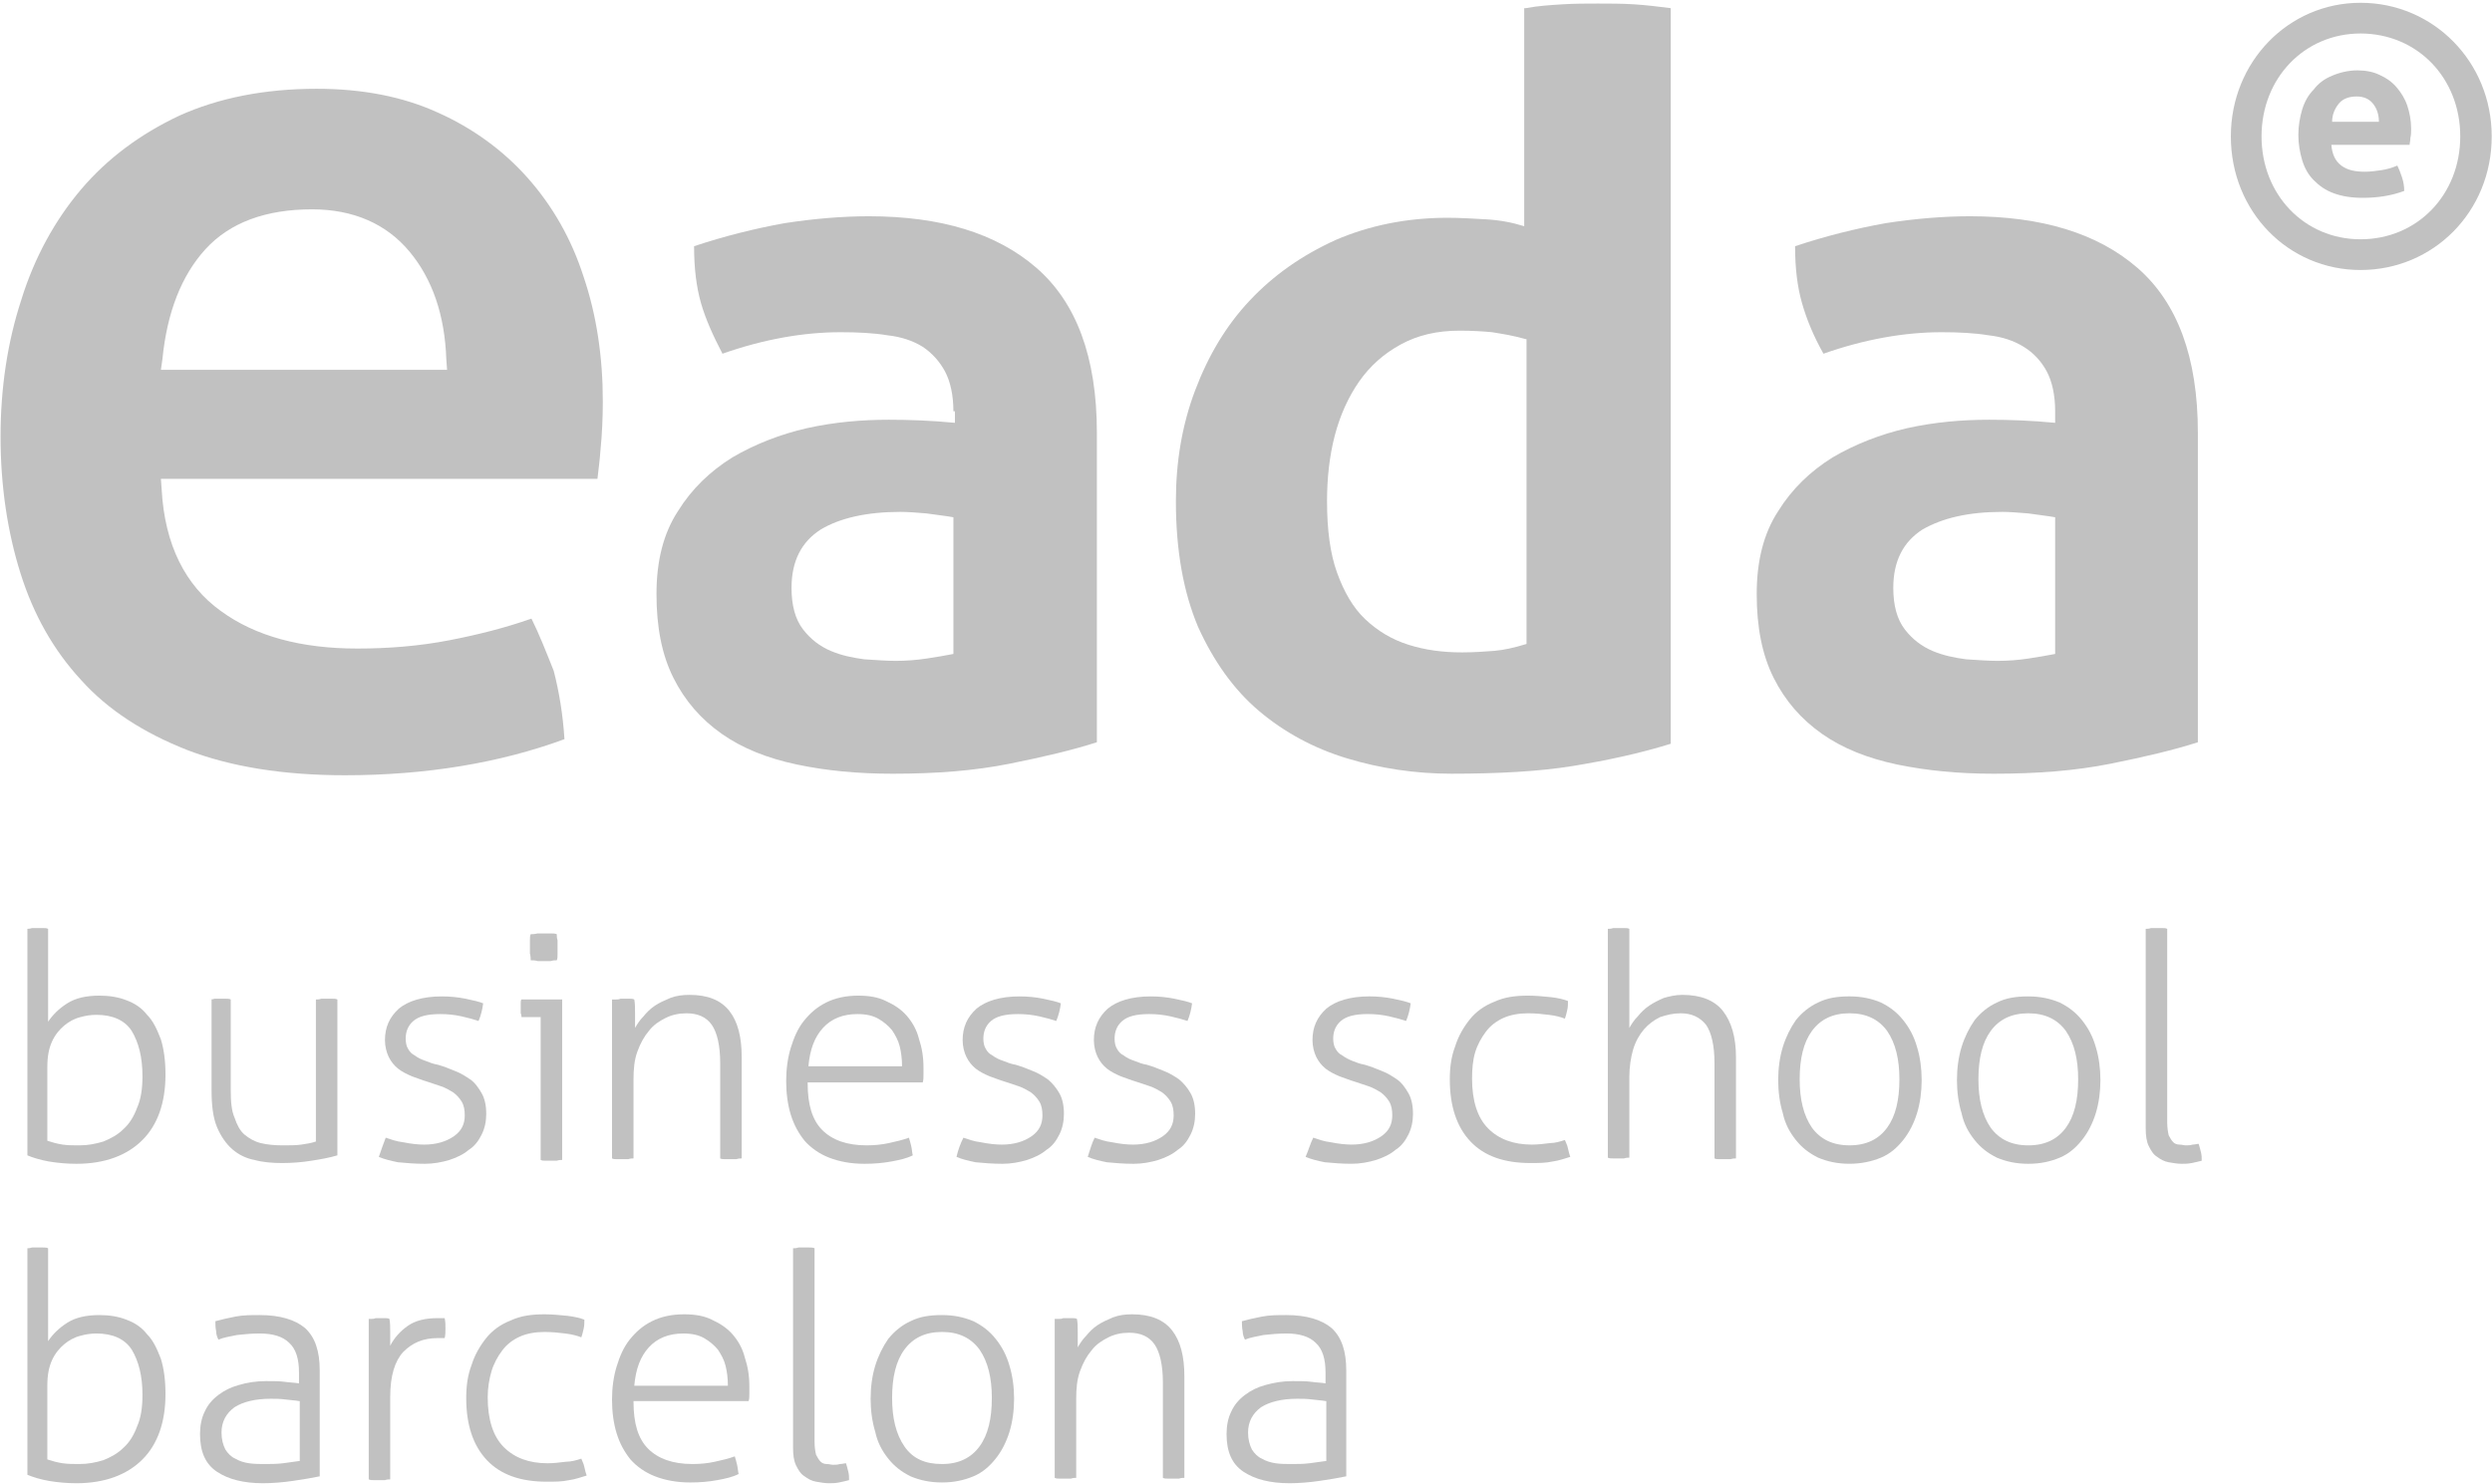 <?xml version="1.0" encoding="UTF-8"?> <svg xmlns="http://www.w3.org/2000/svg" width="435" height="259" viewBox="0 0 435 259" fill="none"><path d="M92.772 108C88.219 109.609 83.397 110.815 78.576 111.754C73.085 112.826 67.594 113.228 62.371 113.228C52.594 113.228 44.559 111.083 38.532 106.66C32.372 102.236 28.756 95.131 28.22 85.478L28.086 83.602H104.29C104.423 82.261 104.691 80.518 104.825 78.507C105.093 75.826 105.227 72.877 105.227 70.062C105.227 62.42 104.156 55.047 101.879 48.344C99.736 41.641 96.388 35.877 92.102 31.051C87.817 26.225 82.46 22.337 76.433 19.656C70.272 16.841 63.175 15.5 55.273 15.5C46.166 15.5 38.13 17.109 31.3 20.192C24.47 23.41 18.711 27.699 14.158 33.062C9.604 38.424 5.988 44.993 3.712 52.366C1.301 59.739 0.096 67.783 0.096 76.228C0.096 84.808 1.301 92.852 3.578 100.091C5.854 107.33 9.337 113.497 14.158 118.725C18.845 123.953 25.14 127.975 32.639 130.924C40.273 133.873 49.514 135.348 60.228 135.348C74.29 135.348 87.281 133.203 98.531 129.047C98.263 124.757 97.593 120.736 96.656 117.116C95.317 113.765 94.111 110.681 92.772 108ZM28.354 62.688C29.157 54.511 31.702 48.076 35.854 43.518C40.139 38.826 46.434 36.547 54.469 36.547C61.701 36.547 67.46 39.094 71.478 43.92C75.496 48.746 77.638 55.047 77.906 62.688L78.04 64.565H28.086L28.354 62.688Z" fill="#C1C1C1"></path><path d="M166.425 71.807C166.425 68.992 165.889 66.579 164.952 64.836C164.014 63.093 162.675 61.618 161.068 60.546C159.327 59.473 157.318 58.803 154.907 58.535C152.497 58.133 149.684 57.999 146.738 57.999C140.309 57.999 133.345 59.205 126.113 61.752C124.506 58.669 123.167 55.72 122.363 52.905C121.56 50.089 121.158 46.872 121.158 42.984C126.381 41.242 131.738 39.901 136.961 38.962C142.184 38.158 147.14 37.756 151.693 37.756C164.148 37.756 173.925 40.705 180.889 46.738C187.853 52.77 191.469 62.289 191.469 75.56V129.586C187.317 130.926 182.228 132.133 176.201 133.339C170.175 134.546 163.478 135.082 155.845 135.082C149.684 135.082 144.193 134.546 139.104 133.473C134.015 132.401 129.595 130.658 125.979 128.111C122.363 125.564 119.551 122.347 117.542 118.325C115.533 114.303 114.596 109.477 114.596 103.713C114.596 97.948 115.801 93.122 118.346 89.234C120.756 85.347 123.97 82.263 127.854 79.85C131.738 77.571 136.158 75.829 140.845 74.756C145.666 73.683 150.488 73.281 155.175 73.281C158.657 73.281 162.541 73.415 166.693 73.818V71.807H166.425ZM166.425 90.307C164.952 90.039 163.478 89.905 161.737 89.636C160.13 89.502 158.523 89.368 157.184 89.368C151.291 89.368 146.604 90.441 143.256 92.452C139.908 94.597 138.167 97.948 138.167 102.64C138.167 105.723 138.836 108.136 140.175 109.879C141.515 111.622 143.122 112.828 144.997 113.633C146.872 114.437 148.881 114.839 150.889 115.107C153.032 115.242 154.773 115.376 156.38 115.376C158.121 115.376 159.996 115.242 161.737 114.973C163.478 114.705 165.085 114.437 166.425 114.169V90.307Z" fill="#C1C1C1"></path><path d="M266.332 1.424C268.474 1.021 270.617 0.887 272.76 0.753C274.903 0.619 276.912 0.619 278.921 0.619C280.929 0.619 283.072 0.619 285.215 0.753C287.358 0.887 289.501 1.156 291.643 1.424V129.851C286.019 131.594 280.26 132.8 274.501 133.739C268.742 134.677 261.644 135.079 253.341 135.079C247.046 135.079 240.886 134.141 235.127 132.398C229.368 130.656 224.145 127.84 219.726 124.087C215.306 120.333 211.824 115.373 209.146 109.474C206.601 103.442 205.262 96.203 205.262 87.489C205.262 80.652 206.333 74.217 208.61 68.184C210.887 62.152 213.967 56.924 218.119 52.5C222.27 48.076 227.225 44.59 233.118 41.909C239.011 39.362 245.573 38.022 252.671 38.022C254.814 38.022 257.091 38.156 259.367 38.29C261.778 38.424 263.921 38.826 266.064 39.496V1.424H266.332ZM266.332 59.203C263.921 58.532 262.046 58.264 260.439 57.996C258.966 57.862 257.091 57.728 254.814 57.728C250.796 57.728 247.448 58.532 244.502 60.141C241.555 61.75 239.145 63.895 237.27 66.576C235.395 69.257 233.922 72.474 232.984 76.094C232.047 79.713 231.645 83.601 231.645 87.489C231.645 92.449 232.181 96.605 233.386 99.956C234.591 103.308 236.198 106.123 238.341 108.134C240.484 110.145 242.895 111.619 245.841 112.558C248.787 113.496 251.868 113.898 255.216 113.898C257.225 113.898 259.1 113.764 260.841 113.63C262.448 113.496 264.323 113.094 266.466 112.424V59.203H266.332Z" fill="#C1C1C1"></path><path d="M358.747 71.807C358.747 68.992 358.212 66.579 357.274 64.836C356.337 63.093 354.997 61.618 353.256 60.546C351.515 59.473 349.506 58.803 347.096 58.535C344.685 58.133 341.873 57.999 338.926 57.999C332.498 57.999 325.534 59.205 318.302 61.752C316.561 58.669 315.356 55.72 314.552 52.905C313.748 50.089 313.347 46.872 313.347 42.984C318.57 41.242 323.927 39.901 329.15 38.962C334.373 38.158 339.328 37.756 343.882 37.756C356.337 37.756 366.113 40.705 373.077 46.738C380.041 52.77 383.657 62.289 383.657 75.56V129.586C379.506 130.926 374.417 132.133 368.39 133.339C362.363 134.546 355.667 135.082 348.033 135.082C341.873 135.082 336.382 134.546 331.159 133.473C326.07 132.401 321.65 130.658 318.034 128.111C314.418 125.564 311.606 122.347 309.597 118.325C307.588 114.303 306.65 109.477 306.65 103.713C306.65 97.948 307.856 93.122 310.4 89.234C312.811 85.347 316.025 82.263 319.909 79.85C323.793 77.571 328.212 75.829 332.9 74.756C337.721 73.683 342.542 73.281 347.23 73.281C350.712 73.281 354.596 73.415 358.747 73.818V71.807ZM358.747 90.307C357.274 90.039 355.801 89.905 354.06 89.636C352.319 89.502 350.846 89.368 349.506 89.368C343.614 89.368 339.06 90.441 335.578 92.452C332.23 94.597 330.489 97.948 330.489 102.64C330.489 105.723 331.159 108.136 332.498 109.879C333.837 111.622 335.444 112.828 337.319 113.633C339.194 114.437 341.203 114.839 343.212 115.107C345.355 115.242 347.096 115.376 348.703 115.376C350.444 115.376 352.319 115.242 354.06 114.973C355.801 114.705 357.408 114.437 358.747 114.169V90.307Z" fill="#C1C1C1"></path><path d="M412.048 0.486C424.771 0.486 434.949 10.809 434.949 23.812C434.949 36.95 424.771 47.139 412.048 47.139C399.459 47.139 389.414 36.95 389.414 23.812C389.414 10.809 399.459 0.486 412.048 0.486ZM412.048 41.776C421.958 41.776 429.458 34.001 429.458 23.812C429.458 13.624 421.958 5.849 412.048 5.849C402.271 5.849 394.771 13.624 394.771 23.812C394.771 34.001 402.271 41.776 412.048 41.776Z" fill="#C1C1C1"></path><path d="M406.956 25.289C407.09 26.897 407.626 28.104 408.697 28.908C409.769 29.713 411.108 29.981 412.849 29.981C413.787 29.981 414.724 29.847 415.661 29.713C416.599 29.579 417.536 29.311 418.474 28.908C418.742 29.445 419.01 30.115 419.277 30.919C419.545 31.724 419.679 32.528 419.679 33.332C417.536 34.137 415.126 34.539 412.447 34.539C410.438 34.539 408.831 34.271 407.358 33.734C405.885 33.198 404.813 32.394 403.876 31.455C402.939 30.517 402.269 29.311 401.867 27.97C401.465 26.629 401.198 25.155 401.198 23.546C401.198 21.937 401.465 20.463 401.867 19.122C402.269 17.782 402.939 16.575 403.876 15.636C404.68 14.564 405.751 13.76 407.09 13.223C408.296 12.687 409.903 12.285 411.51 12.285C412.983 12.285 414.322 12.553 415.394 13.089C416.599 13.626 417.536 14.296 418.34 15.234C419.143 16.173 419.813 17.245 420.215 18.452C420.617 19.658 420.885 20.999 420.885 22.474C420.885 23.01 420.884 23.546 420.751 24.082C420.751 24.618 420.617 25.021 420.617 25.289H406.956ZM415.26 21.267C415.26 19.926 414.858 18.854 414.188 18.05C413.519 17.245 412.581 16.843 411.376 16.843C410.037 16.843 408.965 17.245 408.296 18.05C407.626 18.854 407.09 19.926 407.09 21.267H415.26Z" fill="#C1C1C1"></path><path d="M4.647 162.161C4.915 162.161 5.182 162.161 5.584 162.027C5.986 162.027 6.254 162.027 6.522 162.027C6.656 162.027 7.057 162.027 7.459 162.027C7.861 162.027 8.129 162.027 8.397 162.161V178.382C9.2 177.176 10.272 176.103 11.745 175.165C13.218 174.227 15.093 173.824 17.37 173.824C19.111 173.824 20.718 174.092 22.057 174.629C23.53 175.165 24.735 175.969 25.673 177.176C26.744 178.248 27.414 179.723 28.084 181.466C28.619 183.208 28.887 185.219 28.887 187.632C28.887 192.458 27.548 196.346 24.869 199.027C22.191 201.708 18.307 203.183 13.352 203.183C11.745 203.183 10.138 203.049 8.531 202.781C7.057 202.513 5.718 202.111 4.781 201.708V162.161H4.647ZM8.263 199.161C9.066 199.429 10.004 199.698 10.941 199.832C11.879 199.966 12.816 199.966 13.888 199.966C15.361 199.966 16.7 199.698 18.039 199.295C19.378 198.759 20.584 198.089 21.521 197.15C22.593 196.212 23.396 194.871 23.932 193.397C24.602 191.922 24.869 190.045 24.869 187.9C24.869 184.549 24.2 182.002 22.994 179.991C21.789 178.114 19.646 177.176 16.834 177.176C15.896 177.176 14.959 177.31 14.021 177.578C12.95 177.846 12.013 178.382 11.209 179.053C10.405 179.723 9.602 180.661 9.066 181.868C8.531 183.074 8.263 184.415 8.263 186.292V199.161Z" fill="#C1C1C1"></path><path d="M36.528 174.495C36.795 174.495 37.063 174.495 37.465 174.361C37.867 174.361 38.135 174.361 38.403 174.361C38.67 174.361 38.938 174.361 39.34 174.361C39.742 174.361 40.01 174.361 40.278 174.495V190.314C40.278 192.325 40.411 193.934 40.947 195.14C41.349 196.347 41.885 197.419 42.688 198.09C43.492 198.76 44.429 199.296 45.501 199.564C46.572 199.832 47.911 199.966 49.384 199.966C50.59 199.966 51.661 199.966 52.599 199.832C53.536 199.698 54.34 199.564 55.143 199.296V174.495C55.411 174.495 55.679 174.495 56.081 174.361C56.483 174.361 56.75 174.361 57.018 174.361C57.286 174.361 57.554 174.361 57.956 174.361C58.357 174.361 58.625 174.361 58.893 174.495V201.709C57.554 202.111 56.081 202.379 54.34 202.648C52.733 202.916 50.992 203.05 49.251 203.05C47.51 203.05 45.902 202.916 44.429 202.513C42.956 202.245 41.617 201.575 40.545 200.637C39.474 199.698 38.536 198.358 37.867 196.749C37.197 195.14 36.929 192.995 36.929 190.314V174.495H36.528Z" fill="#C1C1C1"></path><path d="M67.332 198.626C68.136 198.894 69.207 199.296 70.413 199.43C71.752 199.698 72.957 199.832 74.029 199.832C76.172 199.832 77.913 199.296 79.252 198.357C80.591 197.419 81.127 196.213 81.127 194.738C81.127 193.8 80.993 192.995 80.591 192.325C80.189 191.655 79.654 191.118 79.118 190.716C78.448 190.314 77.779 189.912 76.975 189.644C76.172 189.376 75.368 189.107 74.564 188.839C73.627 188.571 72.689 188.169 71.886 187.901C70.948 187.499 70.145 187.097 69.475 186.56C68.806 186.024 68.27 185.354 67.868 184.55C67.466 183.745 67.199 182.673 67.199 181.6C67.199 179.321 68.002 177.579 69.609 176.104C71.216 174.763 73.761 173.959 77.109 173.959C78.582 173.959 79.921 174.093 81.261 174.361C82.6 174.629 83.671 174.897 84.341 175.165C84.207 176.238 83.939 177.31 83.537 178.249C82.734 177.981 81.796 177.713 80.591 177.444C79.386 177.176 78.18 177.042 76.841 177.042C74.564 177.042 73.091 177.444 72.154 178.249C71.216 179.053 70.815 180.126 70.815 181.332C70.815 182.002 70.948 182.673 71.216 183.075C71.484 183.611 71.886 184.013 72.422 184.281C72.957 184.684 73.493 184.952 74.297 185.22C74.966 185.488 75.636 185.756 76.439 185.89C77.377 186.158 78.448 186.56 79.386 186.963C80.457 187.365 81.261 187.901 82.064 188.437C82.868 188.973 83.537 189.912 84.073 190.85C84.609 191.789 84.877 192.995 84.877 194.47C84.877 195.81 84.609 197.017 84.073 198.089C83.537 199.162 82.868 200.1 81.796 200.771C80.859 201.575 79.654 202.111 78.448 202.513C77.109 202.915 75.636 203.184 74.163 203.184C72.422 203.184 70.815 203.05 69.475 202.915C68.136 202.647 67.065 202.379 66.127 201.977C66.529 200.771 66.931 199.698 67.332 198.626Z" fill="#C1C1C1"></path><path d="M94.513 177.575H91.031C91.031 177.441 91.031 177.173 90.897 176.905C90.897 176.637 90.897 176.369 90.897 176.1C90.897 175.832 90.897 175.564 90.897 175.162C90.897 174.894 90.897 174.626 91.031 174.492H98.129V202.51C97.861 202.51 97.593 202.51 97.191 202.644C96.79 202.644 96.522 202.644 96.254 202.644C96.12 202.644 95.718 202.644 95.316 202.644C94.915 202.644 94.647 202.644 94.379 202.51V177.575H94.513ZM92.638 167.655C92.638 167.387 92.638 166.985 92.504 166.448C92.504 165.912 92.504 165.51 92.504 165.242C92.504 164.974 92.504 164.572 92.504 164.169C92.504 163.767 92.504 163.365 92.638 163.097C92.906 163.097 93.307 163.097 93.843 162.963C94.379 162.963 94.781 162.963 95.048 162.963C95.316 162.963 95.718 162.963 96.12 162.963C96.522 162.963 96.923 162.963 97.191 163.097C97.191 163.365 97.191 163.767 97.325 164.169C97.325 164.572 97.325 164.974 97.325 165.242C97.325 165.51 97.325 165.912 97.325 166.448C97.325 166.985 97.325 167.387 97.191 167.655C96.923 167.655 96.522 167.655 96.12 167.789C95.718 167.789 95.316 167.789 95.048 167.789C94.781 167.789 94.379 167.789 93.843 167.789C93.441 167.655 93.04 167.655 92.638 167.655Z" fill="#C1C1C1"></path><path d="M107.504 174.495C107.772 174.495 108.04 174.495 108.307 174.361C108.575 174.361 108.843 174.361 109.111 174.361C109.379 174.361 109.647 174.361 109.915 174.361C110.182 174.361 110.45 174.361 110.718 174.495C110.852 175.166 110.852 175.97 110.852 176.908C110.852 177.847 110.852 178.785 110.852 179.456C111.254 178.785 111.656 178.115 112.325 177.445C112.861 176.774 113.53 176.104 114.334 175.568C115.138 175.032 116.075 174.629 117.013 174.227C118.084 173.825 119.155 173.691 120.361 173.691C123.575 173.691 125.852 174.629 127.325 176.506C128.798 178.383 129.468 181.064 129.468 184.55V202.245C129.2 202.245 128.932 202.245 128.53 202.379C128.128 202.379 127.86 202.379 127.593 202.379C127.459 202.379 127.057 202.379 126.655 202.379C126.253 202.379 125.986 202.379 125.718 202.245V185.622C125.718 182.539 125.182 180.26 124.245 178.919C123.307 177.579 121.834 176.908 119.825 176.908C118.486 176.908 117.28 177.177 116.209 177.713C115.138 178.249 114.066 178.919 113.263 179.992C112.459 180.93 111.789 182.137 111.254 183.611C110.718 185.086 110.584 186.695 110.584 188.437V202.245C110.316 202.245 110.048 202.245 109.647 202.379C109.245 202.379 108.977 202.379 108.709 202.379C108.575 202.379 108.173 202.379 107.772 202.379C107.37 202.379 107.102 202.379 106.834 202.245V174.495H107.504Z" fill="#C1C1C1"></path><path d="M140.983 189.107C140.983 192.86 141.786 195.542 143.527 197.284C145.268 199.027 147.813 199.965 151.295 199.965C152.634 199.965 153.973 199.831 155.179 199.563C156.384 199.295 157.589 199.027 158.661 198.625C158.795 199.027 158.929 199.563 159.062 200.1C159.196 200.636 159.196 201.172 159.33 201.708C158.259 202.244 157.054 202.513 155.58 202.781C154.107 203.049 152.634 203.183 150.893 203.183C148.482 203.183 146.474 202.781 144.732 202.11C142.991 201.44 141.518 200.368 140.447 199.161C139.375 197.821 138.572 196.346 138.036 194.603C137.501 192.86 137.233 190.849 137.233 188.705C137.233 186.694 137.501 184.683 138.036 182.94C138.572 181.197 139.242 179.589 140.313 178.248C141.384 176.907 142.59 175.835 144.197 175.031C145.804 174.226 147.679 173.824 149.822 173.824C151.697 173.824 153.304 174.092 154.643 174.763C156.116 175.433 157.321 176.237 158.259 177.31C159.196 178.382 160 179.723 160.402 181.331C160.937 182.94 161.205 184.549 161.205 186.426C161.205 186.694 161.205 187.23 161.205 187.632C161.205 188.168 161.205 188.571 161.071 188.973H140.983V189.107ZM157.455 186.023C157.455 184.951 157.321 183.744 157.054 182.672C156.786 181.599 156.25 180.661 155.714 179.857C155.045 179.052 154.241 178.382 153.304 177.846C152.366 177.31 151.161 177.042 149.688 177.042C147.143 177.042 145.134 177.846 143.661 179.455C142.188 181.063 141.384 183.208 141.116 186.157H157.455V186.023Z" fill="#C1C1C1"></path><path d="M168.172 198.626C168.976 198.894 170.047 199.296 171.253 199.43C172.592 199.698 173.797 199.832 174.869 199.832C177.011 199.832 178.752 199.296 180.092 198.357C181.431 197.419 181.967 196.213 181.967 194.738C181.967 193.8 181.833 192.995 181.431 192.325C181.029 191.655 180.494 191.118 179.958 190.716C179.288 190.314 178.619 189.912 177.815 189.644C177.011 189.376 176.208 189.107 175.404 188.839C174.467 188.571 173.529 188.169 172.726 187.901C171.788 187.499 170.985 187.097 170.315 186.56C169.646 186.024 169.11 185.354 168.708 184.55C168.306 183.745 168.038 182.673 168.038 181.6C168.038 179.321 168.842 177.579 170.449 176.104C172.056 174.763 174.601 173.959 177.949 173.959C179.422 173.959 180.761 174.093 182.101 174.361C183.44 174.629 184.511 174.897 185.181 175.165C185.047 176.238 184.779 177.31 184.377 178.249C183.574 177.981 182.636 177.713 181.431 177.444C180.226 177.176 179.02 177.042 177.681 177.042C175.404 177.042 173.931 177.444 172.994 178.249C172.056 179.053 171.654 180.126 171.654 181.332C171.654 182.002 171.788 182.673 172.056 183.075C172.324 183.611 172.726 184.013 173.262 184.281C173.797 184.684 174.333 184.952 175.136 185.22C175.806 185.488 176.476 185.756 177.279 185.89C178.217 186.158 179.288 186.56 180.226 186.963C181.297 187.365 182.101 187.901 182.904 188.437C183.708 189.108 184.377 189.912 184.913 190.85C185.449 191.789 185.717 192.995 185.717 194.47C185.717 195.81 185.449 197.017 184.913 198.089C184.377 199.162 183.708 200.1 182.636 200.771C181.699 201.575 180.494 202.111 179.288 202.513C177.949 202.915 176.476 203.184 175.003 203.184C173.262 203.184 171.654 203.05 170.315 202.915C168.976 202.647 167.905 202.379 166.967 201.977C167.235 200.771 167.637 199.698 168.172 198.626Z" fill="#C1C1C1"></path><path d="M191.079 198.626C191.882 198.894 192.954 199.296 194.159 199.43C195.498 199.698 196.703 199.832 197.775 199.832C199.918 199.832 201.659 199.296 202.998 198.357C204.337 197.419 204.873 196.213 204.873 194.738C204.873 193.8 204.739 192.995 204.337 192.325C203.935 191.655 203.4 191.118 202.864 190.716C202.194 190.314 201.525 189.912 200.721 189.644C199.918 189.376 199.114 189.107 198.311 188.839C197.373 188.571 196.436 188.169 195.632 187.901C194.695 187.499 193.891 187.097 193.221 186.56C192.552 186.024 192.016 185.354 191.614 184.55C191.213 183.745 190.945 182.673 190.945 181.6C190.945 179.321 191.748 177.579 193.355 176.104C194.962 174.763 197.507 173.959 200.855 173.959C202.328 173.959 203.668 174.093 205.007 174.361C206.346 174.629 207.418 174.897 208.087 175.165C207.953 176.238 207.685 177.31 207.284 178.249C206.48 177.981 205.543 177.713 204.337 177.444C203.132 177.176 201.927 177.042 200.587 177.042C198.311 177.042 196.837 177.444 195.9 178.249C194.962 179.053 194.561 180.126 194.561 181.332C194.561 182.002 194.695 182.673 194.962 183.075C195.23 183.611 195.632 184.013 196.168 184.281C196.703 184.684 197.239 184.952 198.043 185.22C198.712 185.488 199.382 185.756 200.186 185.89C201.123 186.158 202.194 186.56 203.132 186.963C204.203 187.365 205.007 187.901 205.81 188.437C206.614 189.108 207.284 189.912 207.819 190.85C208.355 191.789 208.623 192.995 208.623 194.47C208.623 195.81 208.355 197.017 207.819 198.089C207.284 199.162 206.614 200.1 205.543 200.771C204.605 201.575 203.4 202.111 202.194 202.513C200.855 202.915 199.382 203.184 197.909 203.184C196.168 203.184 194.561 203.05 193.221 202.915C191.882 202.647 190.811 202.379 189.873 201.977C190.275 200.771 190.543 199.698 191.079 198.626Z" fill="#C1C1C1"></path><path d="M229.24 198.622C230.043 198.89 231.115 199.292 232.32 199.426C233.659 199.694 234.865 199.828 235.936 199.828C238.079 199.828 239.82 199.292 241.159 198.354C242.499 197.415 243.034 196.209 243.034 194.734C243.034 193.796 242.9 192.991 242.499 192.321C242.097 191.651 241.561 191.114 241.025 190.712C240.356 190.31 239.686 189.908 238.883 189.64C238.079 189.372 237.275 189.104 236.472 188.835C235.534 188.567 234.597 188.165 233.793 187.897C232.856 187.495 232.052 187.093 231.383 186.557C230.713 186.02 230.177 185.35 229.776 184.546C229.374 183.741 229.106 182.669 229.106 181.596C229.106 179.317 229.91 177.575 231.517 176.1C233.124 174.759 235.668 173.955 239.016 173.955C240.49 173.955 241.829 174.089 243.168 174.357C244.507 174.625 245.579 174.893 246.248 175.162C246.114 176.234 245.847 177.306 245.445 178.245C244.641 177.977 243.704 177.709 242.499 177.441C241.293 177.172 240.088 177.038 238.749 177.038C236.472 177.038 234.999 177.441 234.061 178.245C233.124 179.049 232.722 180.122 232.722 181.328C232.722 181.998 232.856 182.669 233.124 183.071C233.392 183.607 233.793 184.009 234.329 184.277C234.865 184.68 235.4 184.948 236.07 185.216C236.74 185.484 237.409 185.752 238.213 185.886C239.15 186.154 240.222 186.556 241.159 186.959C242.231 187.361 243.034 187.897 243.838 188.433C244.641 188.97 245.311 189.908 245.847 190.846C246.382 191.785 246.65 192.991 246.65 194.466C246.65 195.806 246.382 197.013 245.847 198.085C245.311 199.158 244.641 200.096 243.57 200.767C242.632 201.571 241.427 202.107 240.222 202.509C238.883 202.912 237.409 203.18 235.936 203.18C234.195 203.18 232.588 203.046 231.249 202.912C229.91 202.643 228.838 202.375 227.901 201.973C228.436 200.767 228.704 199.694 229.24 198.622Z" fill="#C1C1C1"></path><path d="M273.165 199.027C273.299 199.429 273.567 199.831 273.701 200.502C273.835 201.172 273.969 201.574 274.103 201.976C273.165 202.244 272.094 202.647 271.022 202.781C269.817 203.049 268.612 203.049 267.139 203.049C262.585 203.049 259.103 201.842 256.692 199.295C254.282 196.748 253.076 193.129 253.076 188.436C253.076 186.292 253.344 184.415 254.014 182.672C254.55 180.929 255.487 179.32 256.558 177.98C257.63 176.639 259.103 175.567 260.844 174.897C262.585 174.092 264.46 173.824 266.737 173.824C268.076 173.824 269.415 173.958 270.755 174.092C271.96 174.226 273.031 174.494 273.701 174.763C273.701 175.299 273.701 175.835 273.567 176.371C273.433 177.042 273.299 177.444 273.165 177.846C272.496 177.578 271.558 177.31 270.353 177.176C269.281 177.042 268.076 176.907 266.737 176.907C265.13 176.907 263.656 177.176 262.451 177.712C261.246 178.248 260.174 179.052 259.371 180.125C258.567 181.197 257.898 182.404 257.496 183.744C257.094 185.085 256.96 186.694 256.96 188.302C256.96 192.19 257.898 195.139 259.773 197.016C261.648 198.893 264.192 199.831 267.406 199.831C268.478 199.831 269.549 199.697 270.621 199.563C271.424 199.563 272.362 199.295 273.165 199.027Z" fill="#C1C1C1"></path><path d="M280.664 162.161C280.932 162.161 281.2 162.161 281.602 162.027C282.004 162.027 282.271 162.027 282.539 162.027C282.673 162.027 283.075 162.027 283.477 162.027C283.878 162.027 284.146 162.027 284.414 162.161V179.455C284.816 178.785 285.218 178.114 285.887 177.444C286.423 176.774 287.093 176.103 287.896 175.567C288.7 175.031 289.503 174.629 290.441 174.227C291.378 173.958 292.45 173.69 293.655 173.69C296.869 173.69 299.28 174.629 300.753 176.506C302.226 178.382 303.03 181.064 303.03 184.549V202.245C302.762 202.245 302.494 202.245 302.092 202.379C301.691 202.379 301.423 202.379 301.155 202.379C301.021 202.379 300.619 202.379 300.217 202.379C299.816 202.379 299.548 202.379 299.28 202.245V185.622C299.28 182.538 298.744 180.259 297.807 178.919C296.735 177.578 295.262 176.908 293.387 176.908C292.048 176.908 290.977 177.176 289.771 177.578C288.7 178.114 287.762 178.785 286.959 179.723C286.155 180.661 285.486 181.868 285.084 183.208C284.682 184.549 284.414 186.292 284.414 188.035V202.111C284.146 202.111 283.878 202.111 283.477 202.245C283.075 202.245 282.807 202.245 282.539 202.245C282.405 202.245 282.004 202.245 281.602 202.245C281.2 202.245 280.932 202.245 280.664 202.111V162.161Z" fill="#C1C1C1"></path><path d="M322.854 203.18C320.711 203.18 318.97 202.777 317.363 202.107C315.756 201.303 314.55 200.364 313.479 199.024C312.408 197.683 311.604 196.209 311.202 194.332C310.667 192.589 310.399 190.578 310.399 188.567C310.399 186.556 310.667 184.546 311.202 182.803C311.738 181.06 312.541 179.451 313.479 178.111C314.55 176.77 315.89 175.698 317.363 175.028C318.97 174.223 320.711 173.955 322.854 173.955C324.997 173.955 326.738 174.357 328.345 175.028C329.952 175.832 331.157 176.77 332.229 178.111C333.3 179.451 334.103 180.926 334.639 182.803C335.175 184.546 335.443 186.556 335.443 188.567C335.443 190.578 335.175 192.589 334.639 194.332C334.103 196.075 333.3 197.683 332.229 199.024C331.157 200.364 329.952 201.437 328.345 202.107C326.738 202.777 324.863 203.18 322.854 203.18ZM322.854 199.962C325.8 199.962 327.943 198.89 329.416 196.879C330.889 194.868 331.559 192.053 331.559 188.433C331.559 184.948 330.889 182.133 329.416 179.988C327.943 177.977 325.8 176.904 322.854 176.904C319.907 176.904 317.765 177.977 316.291 179.988C314.818 181.998 314.149 184.814 314.149 188.433C314.149 191.919 314.818 194.734 316.291 196.879C317.765 198.89 319.907 199.962 322.854 199.962Z" fill="#C1C1C1"></path><path d="M354.057 203.184C351.914 203.184 350.173 202.781 348.566 202.111C346.959 201.307 345.753 200.368 344.682 199.028C343.611 197.687 342.807 196.213 342.405 194.336C341.87 192.593 341.602 190.582 341.602 188.571C341.602 186.56 341.87 184.55 342.405 182.807C342.941 181.064 343.745 179.455 344.682 178.115C345.753 176.774 347.093 175.702 348.566 175.031C350.173 174.227 351.914 173.959 354.057 173.959C356.2 173.959 357.941 174.361 359.548 175.031C361.155 175.836 362.36 176.774 363.432 178.115C364.503 179.455 365.307 180.93 365.842 182.807C366.378 184.55 366.646 186.56 366.646 188.571C366.646 190.582 366.378 192.593 365.842 194.336C365.307 196.079 364.503 197.687 363.432 199.028C362.36 200.368 361.155 201.441 359.548 202.111C357.941 202.781 356.2 203.184 354.057 203.184ZM354.057 199.966C357.003 199.966 359.146 198.894 360.619 196.883C362.092 194.872 362.762 192.057 362.762 188.437C362.762 184.952 362.092 182.136 360.619 179.992C359.146 177.981 357.003 176.908 354.057 176.908C351.11 176.908 348.968 177.981 347.494 179.992C346.021 182.002 345.352 184.818 345.352 188.437C345.352 191.923 346.021 194.738 347.494 196.883C348.968 198.894 351.11 199.966 354.057 199.966Z" fill="#C1C1C1"></path><path d="M374.553 162.161C374.821 162.161 375.089 162.161 375.491 162.027C375.892 162.027 376.16 162.027 376.428 162.027C376.562 162.027 376.964 162.027 377.366 162.027C377.767 162.027 378.035 162.027 378.303 162.161V195.944C378.303 196.882 378.437 197.687 378.571 198.223C378.839 198.759 379.107 199.161 379.375 199.429C379.642 199.698 380.044 199.832 380.446 199.832C380.848 199.832 381.25 199.966 381.517 199.966C381.919 199.966 382.321 199.966 382.723 199.832C383.124 199.832 383.526 199.698 383.794 199.698C383.928 200.1 384.062 200.636 384.196 201.172C384.33 201.708 384.33 202.111 384.33 202.647C383.794 202.781 383.258 202.915 382.589 203.049C381.919 203.183 381.383 203.183 380.848 203.183C380.044 203.183 379.375 203.049 378.571 202.915C377.767 202.781 377.098 202.379 376.562 201.977C375.892 201.574 375.491 200.904 375.089 200.1C374.687 199.295 374.553 198.223 374.553 197.016V162.161Z" fill="#C1C1C1"></path><path d="M4.647 217.929C4.915 217.929 5.182 217.929 5.584 217.795C5.986 217.795 6.254 217.795 6.522 217.795C6.656 217.795 7.057 217.795 7.459 217.795C7.861 217.795 8.129 217.795 8.397 217.929V234.15C9.2 232.943 10.272 231.871 11.745 230.933C13.218 229.994 15.093 229.592 17.37 229.592C19.111 229.592 20.718 229.86 22.057 230.396C23.53 230.933 24.735 231.737 25.673 232.943C26.744 234.016 27.414 235.491 28.084 237.233C28.619 238.976 28.887 240.987 28.887 243.4C28.887 248.226 27.548 252.114 24.869 254.795C22.191 257.476 18.307 258.951 13.352 258.951C11.745 258.951 10.138 258.817 8.531 258.548C7.057 258.28 5.718 257.878 4.781 257.476V217.929H4.647ZM8.263 254.795C9.066 255.063 10.004 255.331 10.941 255.465C11.879 255.599 12.816 255.599 13.888 255.599C15.361 255.599 16.7 255.331 18.039 254.929C19.378 254.393 20.584 253.722 21.521 252.784C22.593 251.846 23.396 250.505 23.932 249.03C24.602 247.556 24.869 245.679 24.869 243.534C24.869 240.183 24.2 237.635 22.994 235.625C21.789 233.748 19.646 232.809 16.834 232.809C15.896 232.809 14.959 232.943 14.021 233.212C12.95 233.48 12.013 234.016 11.209 234.686C10.405 235.356 9.602 236.295 9.066 237.501C8.531 238.708 8.263 240.048 8.263 241.925V254.795Z" fill="#C1C1C1"></path><path d="M52.193 239.646C52.193 237.233 51.657 235.49 50.452 234.418C49.38 233.345 47.639 232.809 45.362 232.809C43.889 232.809 42.55 232.943 41.345 233.077C40.139 233.345 39.068 233.479 38.13 233.882C37.996 233.613 37.729 233.077 37.729 232.407C37.595 231.737 37.595 231.2 37.595 230.664C38.532 230.396 39.737 230.128 41.077 229.86C42.416 229.592 43.889 229.592 45.362 229.592C48.844 229.592 51.523 230.396 53.264 231.871C55.005 233.479 55.809 235.892 55.809 239.244V257.744C54.469 258.012 52.996 258.28 51.121 258.548C49.246 258.816 47.505 258.95 45.898 258.95C42.55 258.95 39.871 258.28 37.863 256.94C35.854 255.599 34.916 253.454 34.916 250.371C34.916 248.896 35.184 247.556 35.72 246.483C36.255 245.277 37.059 244.338 38.13 243.534C39.202 242.729 40.273 242.193 41.746 241.791C43.086 241.389 44.693 241.121 46.434 241.121C47.773 241.121 48.844 241.121 49.782 241.255C50.719 241.389 51.523 241.389 52.193 241.523V239.646ZM52.193 244.606C51.523 244.472 50.853 244.472 49.916 244.338C48.978 244.204 48.041 244.204 47.237 244.204C44.559 244.204 42.416 244.74 40.943 245.679C39.47 246.751 38.666 248.226 38.666 250.103C38.666 251.309 38.934 252.248 39.336 253.052C39.738 253.722 40.407 254.392 41.077 254.661C41.746 255.063 42.55 255.331 43.487 255.465C44.425 255.599 45.228 255.599 46.166 255.599C47.237 255.599 48.309 255.599 49.38 255.465C50.318 255.331 51.389 255.197 52.327 255.063V244.606H52.193Z" fill="#C1C1C1"></path><path d="M64.767 230.261C65.035 230.261 65.303 230.261 65.571 230.127C65.839 230.127 66.106 230.127 66.374 230.127C66.642 230.127 66.91 230.127 67.178 230.127C67.446 230.127 67.714 230.127 67.981 230.261C68.115 230.931 68.115 231.736 68.115 232.54C68.115 233.478 68.115 234.283 68.115 234.953C68.785 233.612 69.856 232.406 71.196 231.467C72.535 230.529 74.276 230.127 76.419 230.127C76.553 230.127 76.82 230.127 76.954 230.127C77.088 230.127 77.356 230.127 77.624 230.127C77.758 230.797 77.758 231.333 77.758 231.87C77.758 232.406 77.758 233.076 77.624 233.612C77.356 233.612 77.088 233.612 76.954 233.612C76.82 233.612 76.553 233.612 76.419 233.612C73.874 233.612 71.999 234.417 70.392 236.025C68.919 237.634 68.115 240.181 68.115 243.935V258.279C67.847 258.279 67.58 258.279 67.178 258.413C66.776 258.413 66.508 258.413 66.24 258.413C66.106 258.413 65.705 258.413 65.303 258.413C64.901 258.413 64.633 258.413 64.365 258.279V230.261H64.767Z" fill="#C1C1C1"></path><path d="M101.472 254.662C101.606 255.064 101.874 255.466 102.008 256.136C102.141 256.807 102.275 257.209 102.409 257.611C101.472 257.879 100.4 258.281 99.329 258.415C98.124 258.684 96.918 258.684 95.445 258.684C90.892 258.684 87.41 257.477 84.999 254.93C82.588 252.383 81.383 248.763 81.383 244.071C81.383 241.926 81.651 240.049 82.32 238.307C82.856 236.564 83.794 234.955 84.865 233.615C85.936 232.274 87.41 231.202 89.151 230.531C90.892 229.727 92.767 229.459 95.043 229.459C96.383 229.459 97.722 229.593 99.061 229.727C100.267 229.861 101.338 230.129 102.008 230.397C102.008 230.934 102.008 231.47 101.874 232.006C101.74 232.676 101.606 233.078 101.472 233.481C100.802 233.213 99.865 232.944 98.659 232.81C97.588 232.676 96.383 232.542 95.043 232.542C93.436 232.542 91.963 232.81 90.758 233.347C89.552 233.883 88.481 234.687 87.678 235.76C86.874 236.832 86.204 238.039 85.803 239.379C85.401 240.72 85.133 242.328 85.133 243.937C85.133 247.825 86.07 250.774 87.945 252.651C89.82 254.528 92.365 255.466 95.579 255.466C96.65 255.466 97.722 255.332 98.793 255.198C99.731 255.198 100.668 254.93 101.472 254.662Z" fill="#C1C1C1"></path><path d="M110.584 244.742C110.584 248.495 111.388 251.176 113.129 252.919C114.87 254.662 117.414 255.6 120.896 255.6C122.236 255.6 123.575 255.466 124.78 255.198C125.986 254.93 127.191 254.662 128.262 254.26C128.396 254.662 128.53 255.198 128.664 255.734C128.798 256.271 128.798 256.807 128.932 257.343C127.86 257.879 126.655 258.147 125.182 258.415C123.709 258.684 122.236 258.818 120.495 258.818C118.084 258.818 116.075 258.415 114.334 257.745C112.593 257.075 111.12 256.002 110.048 254.796C108.977 253.455 108.173 251.981 107.638 250.238C107.102 248.495 106.834 246.484 106.834 244.339C106.834 242.328 107.102 240.318 107.638 238.575C108.173 236.832 108.843 235.223 109.915 233.883C110.986 232.542 112.191 231.47 113.798 230.665C115.405 229.861 117.28 229.459 119.423 229.459C121.298 229.459 122.905 229.727 124.245 230.397C125.718 231.068 126.923 231.872 127.861 232.944C128.798 234.017 129.602 235.357 130.003 236.966C130.539 238.575 130.807 240.184 130.807 242.06C130.807 242.328 130.807 242.865 130.807 243.267C130.807 243.803 130.807 244.205 130.673 244.607H110.584V244.742ZM127.057 241.792C127.057 240.72 126.923 239.513 126.655 238.441C126.387 237.368 125.852 236.43 125.316 235.626C124.646 234.821 123.843 234.151 122.905 233.615C121.968 233.078 120.762 232.81 119.289 232.81C116.745 232.81 114.736 233.615 113.263 235.223C111.789 236.832 110.986 238.977 110.718 241.926H127.057V241.792Z" fill="#C1C1C1"></path><path d="M138.436 217.929C138.704 217.929 138.972 217.929 139.373 217.795C139.775 217.795 140.043 217.795 140.311 217.795C140.445 217.795 140.846 217.795 141.248 217.795C141.65 217.795 141.918 217.795 142.186 217.929V251.712C142.186 252.65 142.32 253.454 142.454 253.991C142.721 254.527 142.989 254.929 143.257 255.197C143.525 255.465 143.927 255.599 144.328 255.599C144.73 255.599 145.132 255.733 145.4 255.733C145.802 255.733 146.203 255.733 146.605 255.599C147.007 255.599 147.409 255.465 147.677 255.465C147.811 255.867 147.945 256.404 148.078 256.94C148.212 257.476 148.212 257.878 148.212 258.414C147.677 258.548 147.141 258.683 146.471 258.817C145.802 258.951 145.266 258.951 144.73 258.951C143.927 258.951 143.257 258.817 142.454 258.683C141.65 258.549 140.98 258.146 140.445 257.744C139.775 257.342 139.373 256.672 138.971 255.867C138.57 255.063 138.436 253.991 138.436 252.784V217.929Z" fill="#C1C1C1"></path><path d="M164.43 258.816C162.287 258.816 160.546 258.414 158.939 257.744C157.332 256.94 156.127 256.001 155.055 254.661C153.984 253.32 153.18 251.845 152.778 249.969C152.243 248.226 151.975 246.215 151.975 244.204C151.975 242.193 152.243 240.182 152.778 238.44C153.314 236.697 154.118 235.088 155.055 233.748C156.127 232.407 157.466 231.335 158.939 230.664C160.546 229.86 162.287 229.592 164.43 229.592C166.573 229.592 168.314 229.994 169.921 230.664C171.528 231.469 172.733 232.407 173.805 233.748C174.876 235.088 175.68 236.563 176.215 238.44C176.751 240.182 177.019 242.193 177.019 244.204C177.019 246.215 176.751 248.226 176.215 249.969C175.68 251.711 174.876 253.32 173.805 254.661C172.733 256.001 171.528 257.074 169.921 257.744C168.314 258.414 166.573 258.816 164.43 258.816ZM164.43 255.599C167.376 255.599 169.519 254.527 170.992 252.516C172.465 250.505 173.135 247.69 173.135 244.07C173.135 240.585 172.465 237.769 170.992 235.624C169.519 233.613 167.376 232.541 164.43 232.541C161.484 232.541 159.341 233.613 157.868 235.624C156.394 237.635 155.725 240.45 155.725 244.07C155.725 247.556 156.394 250.371 157.868 252.516C159.341 254.661 161.484 255.599 164.43 255.599Z" fill="#C1C1C1"></path><path d="M184.779 230.263C185.047 230.263 185.315 230.263 185.583 230.129C185.851 230.129 186.118 230.129 186.386 230.129C186.654 230.129 186.922 230.129 187.19 230.129C187.458 230.129 187.726 230.129 187.993 230.263C188.127 230.934 188.127 231.738 188.127 232.676C188.127 233.615 188.127 234.553 188.127 235.223C188.529 234.553 188.931 233.883 189.601 233.213C190.136 232.542 190.806 231.872 191.609 231.336C192.413 230.799 193.35 230.397 194.288 229.995C195.359 229.593 196.431 229.459 197.636 229.459C200.85 229.459 203.127 230.397 204.6 232.274C206.073 234.151 206.743 236.832 206.743 240.318V258.013C206.475 258.013 206.207 258.013 205.805 258.147C205.404 258.147 205.136 258.147 204.868 258.147C204.734 258.147 204.332 258.147 203.931 258.147C203.529 258.147 203.261 258.147 202.993 258.013V241.39C202.993 238.307 202.457 236.028 201.52 234.687C200.582 233.347 199.109 232.676 197.1 232.676C195.761 232.676 194.556 232.944 193.484 233.481C192.413 234.017 191.342 234.687 190.538 235.76C189.734 236.698 189.065 237.905 188.529 239.379C187.993 240.854 187.86 242.463 187.86 244.205V258.013C187.592 258.013 187.324 258.013 186.922 258.147C186.52 258.147 186.252 258.147 185.985 258.147C185.851 258.147 185.449 258.147 185.047 258.147C184.645 258.147 184.377 258.147 184.11 258.013V230.263H184.779Z" fill="#C1C1C1"></path><path d="M231.384 239.646C231.384 237.233 230.848 235.49 229.643 234.418C228.572 233.345 226.831 232.809 224.554 232.809C223.081 232.809 221.741 232.943 220.536 233.077C219.331 233.345 218.259 233.479 217.322 233.882C217.188 233.613 216.92 233.077 216.92 232.407C216.786 231.737 216.786 231.2 216.786 230.664C217.724 230.396 218.929 230.128 220.268 229.86C221.607 229.592 223.081 229.592 224.554 229.592C228.036 229.592 230.714 230.396 232.455 231.871C234.196 233.479 235 235.892 235 239.244V257.744C233.661 258.012 232.188 258.28 230.313 258.548C228.438 258.816 226.697 258.95 225.09 258.95C221.741 258.95 219.063 258.28 217.054 256.94C215.045 255.599 214.108 253.454 214.108 250.371C214.108 248.896 214.376 247.556 214.911 246.483C215.447 245.277 216.25 244.338 217.322 243.534C218.393 242.729 219.465 242.193 220.938 241.791C222.411 241.389 223.884 241.121 225.625 241.121C226.964 241.121 228.036 241.121 228.973 241.255C229.911 241.389 230.714 241.389 231.384 241.523V239.646ZM231.384 244.606C230.714 244.472 230.045 244.472 229.107 244.338C228.17 244.204 227.232 244.204 226.429 244.204C223.75 244.204 221.607 244.74 220.134 245.679C218.661 246.751 217.858 248.226 217.858 250.103C217.858 251.309 218.125 252.248 218.527 253.052C218.929 253.722 219.599 254.392 220.268 254.661C220.938 255.063 221.741 255.331 222.679 255.465C223.616 255.599 224.42 255.599 225.357 255.599C226.429 255.599 227.5 255.599 228.572 255.465C229.509 255.331 230.58 255.197 231.518 255.063V244.606H231.384Z" fill="#C1C1C1"></path></svg> 